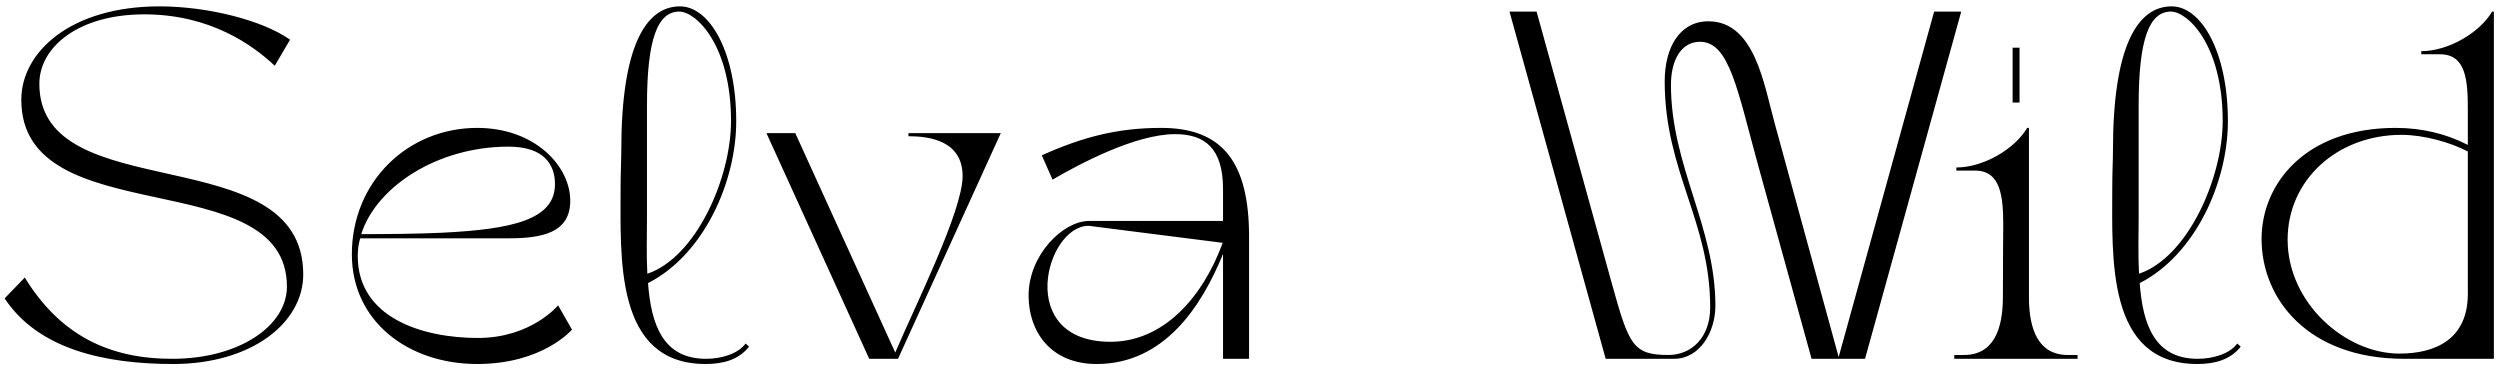 <?xml version="1.0" encoding="UTF-8"?>
<svg width="216px" height="32px" viewBox="0 0 216 32" version="1.1" xmlns="http://www.w3.org/2000/svg" xmlns:xlink="http://www.w3.org/1999/xlink">
    <!-- Generator: Sketch 63.1 (92452) - https://sketch.com -->
    <title>SelvaWild</title>
    <desc>Created with Sketch.</desc>
    <g id="Page-1" stroke="none" stroke-width="1" fill="none" fill-rule="evenodd">
        <g id="Main" transform="translate(-40, -52)" fill="#000000" fill-rule="nonzero">
            <path d="M54.95,83.45 C61.76,83.45 66.2,79.88 66.2,75.71 C66.2,63.83 43.4,70.07 43.4,59.24 C43.4,56.06 46.79,53.24 52.46,53.24 C58.19,53.24 61.85,55.91 63.74,57.68 L65.06,55.43 C62.69,53.75 57.95,52.55 53.78,52.55 C46.13,52.55 41.84,56.48 41.84,60.62 C41.84,72.23 64.79,66.02 64.79,76.76 C64.79,80.15 60.68,82.97 54.98,83 C49.43,83.03 45.2,80.96 42.14,75.98 L40.4,77.78 C43.31,82.19 49.07,83.45 54.95,83.45 Z M81.23,83.45 C86.9,83.45 89.42,80.48 89.42,80.48 L88.22,78.38 C88.22,78.38 85.91,81.2 81.29,81.2 C76.55,81.2 70.91,79.49 70.91,74.12 C70.91,73.61 70.97,73.1 71.12,72.59 L83.96,72.59 C86.84,72.59 89.27,72.11 89.27,69.35 C89.27,66.32 86.18,63.05 81.23,63.05 C75.23,63.05 70.4,67.7 70.4,73.97 C70.4,79.76 75.26,83.45 81.23,83.45 Z M71.21,72.23 C72.5,68.15 77.78,64.67 83.93,64.67 C86.96,64.67 87.95,66.17 87.95,67.91 C87.95,70.97 84.32,71.81 78.14,72.11 C76.22,72.2 73.58,72.23 71.21,72.23 Z M100.97,83.45 C102.47,83.45 103.82,83.09 104.72,81.95 L104.42,81.68 C103.76,82.58 102.32,83 101,83 C97.31,83 96.26,80.09 95.99,76.46 C100.82,74 103.61,67.7 103.61,62.48 C103.61,56.45 101.3,52.55 98.75,52.55 C95.78,52.55 93.68,56.03 93.68,64.97 C93.68,65.84 93.62,66.92 93.62,68.12 C93.62,74.27 93.08,83.45 100.97,83.45 Z M95.93,75.65 C95.84,74.03 95.9,72.32 95.9,70.67 L95.9,61.07 C95.9,55.34 96.83,53 98.69,53 C100.13,53 103.16,55.88 103.16,62.45 C103.16,67.4 100.13,74.24 95.93,75.65 Z M117.59,83 L126.47,63.5 L118.49,63.5 L118.49,63.77 C120.26,63.77 123.17,64.13 123.17,67.22 C123.17,70.22 119.06,78.44 117.35,82.46 L108.71,63.5 L106.22,63.5 L115.1,83 L117.59,83 Z M134.75,83.45 C140.57,83.45 143.81,78.5 145.67,73.94 L145.67,83 L147.92,83 L147.92,72.47 C147.92,66.02 145.64,63.05 140.33,63.05 C136.64,63.05 133.61,63.8 130.01,65.42 L130.94,67.52 C133.31,66.14 138.11,63.59 141.53,63.59 C144.08,63.59 145.67,64.79 145.67,68.33 L145.67,71.09 L134.09,71.09 C131.87,71.09 128.87,74 128.87,77.54 C128.87,80.63 130.76,83.45 134.75,83.45 Z M135.95,81.53 C127.67,81.53 130.34,71.51 134.06,71.51 L145.64,72.98 C143.9,77.75 140.48,81.53 135.95,81.53 Z M184.64,83 C186.86,83 188.21,80.69 188.21,78.41 C188.21,71.6 184.37,66.32 184.37,59.33 C184.37,57.26 185.21,55.61 186.89,55.61 C189.44,55.61 190.13,59.87 191.93,66.38 L196.52,83 L201.14,83 L209.45,53 L207.11,53 L198.86,82.85 L193.31,62.57 C192.41,59.3 191.6,53.84 187.61,53.84 C185.15,53.84 183.83,56.06 183.83,59.03 C183.83,66.8 187.76,71.12 187.76,78.56 C187.76,81.2 186.11,82.67 184.16,82.67 C181.07,82.67 180.74,81.8 179.27,76.52 L172.76,53 L170.42,53 L178.73,83 L184.64,83 Z M214.49,60.86 L214.49,56.12 L213.89,56.12 L213.89,60.86 L214.49,60.86 Z M219.5,83 L219.5,82.67 L218.66,82.67 C216.14,82.67 215.3,80.51 215.3,77.66 L215.3,63.05 L215.15,63.05 C214.07,64.88 211.37,66.47 209.03,66.47 L209.03,66.74 L210.65,66.74 C212.87,66.74 213.08,68.99 213.08,71.48 C213.08,71.48 213.05,74.81 213.05,77.66 C213.05,80.51 212.21,82.67 209.69,82.67 L208.85,82.67 L208.85,83 L219.5,83 Z M229.85,83.45 C231.35,83.45 232.7,83.09 233.6,81.95 L233.3,81.68 C232.64,82.58 231.2,83 229.88,83 C226.19,83 225.14,80.09 224.87,76.46 C229.7,74 232.49,67.7 232.49,62.48 C232.49,56.45 230.18,52.55 227.63,52.55 C224.66,52.55 222.56,56.03 222.56,64.97 C222.56,65.84 222.5,66.92 222.5,68.12 C222.5,74.27 221.96,83.45 229.85,83.45 Z M224.81,75.65 C224.72,74.03 224.78,72.32 224.78,70.67 L224.78,61.07 C224.78,55.34 225.71,53 227.57,53 C229.01,53 232.04,55.88 232.04,62.45 C232.04,67.4 229.01,74.24 224.81,75.65 Z M255.47,83 L255.47,53 L255.32,53 C254.24,54.83 251.54,56.42 249.2,56.42 L249.2,56.69 L250.82,56.69 C253.04,56.69 253.22,58.88 253.22,61.43 L253.22,64.52 C251.36,63.56 249.26,63.05 246.98,63.05 C239.21,63.05 235.4,67.85 235.4,72.65 C235.4,77.81 239.39,83 247.7,83 L255.47,83 Z M247.31,82.55 C242.6,82.55 237.65,78.14 237.65,72.71 C237.65,67.55 241.94,63.65 247.49,63.65 C249.38,63.65 251.69,64.28 253.22,65.09 L253.22,77.39 C253.22,81.26 250.49,82.55 247.31,82.55 Z" id="SelvaWild"></path>
        </g>
    </g>
</svg>